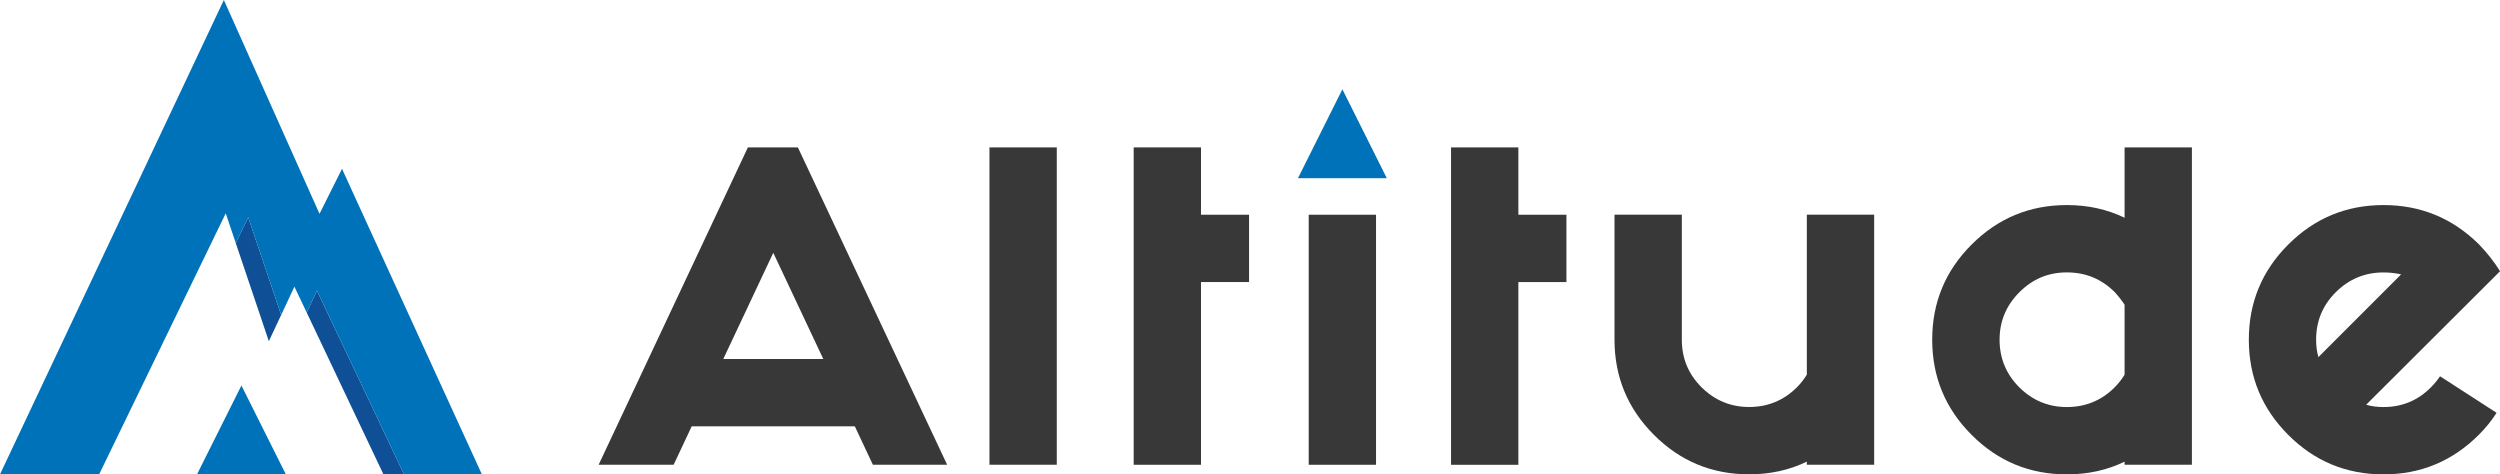 <?xml version="1.0" encoding="UTF-8"?>
<svg id="Layer_2" data-name="Layer 2" xmlns="http://www.w3.org/2000/svg" viewBox="0 0 533.6 101.25">
  <defs>
    <style>
      .cls-1 {
        fill: #0e4f95;
      }

      .cls-1, .cls-2, .cls-3 {
        stroke-width: 0px;
      }

      .cls-2 {
        fill: #0072ba;
      }

      .cls-3 {
        fill: #383838;
      }
    </style>
  </defs>
  <g id="Layer_1-2" data-name="Layer 1">
    <g>
      <g>
        <g>
          <polygon class="cls-1" points="60.01 67.23 57.38 72.82 50.32 51.88 52.98 46.39 60.01 67.23"/>
          <polygon class="cls-1" points="86.24 101.24 81.84 101.24 65.46 66.7 67.65 62.04 86.24 101.24"/>
          <polygon class="cls-2" points="102.85 101.24 86.24 101.24 67.65 62.04 65.46 66.7 62.84 61.19 60.01 67.23 52.98 46.39 50.32 51.88 48.18 45.53 21.16 101.24 0 101.24 47.78 0 50.32 5.67 68.2 45.64 70.53 40.97 73 36.03 75.5 41.5 102.85 101.24"/>
        </g>
        <polygon class="cls-2" points="61.01 101.24 51.53 82.28 42.05 101.24 61.01 101.24"/>
      </g>
      <g>
        <path class="cls-3" d="m182.45,90.99h-34.81l-3.86,8.21h-16.01l31.86-67.74h10.67l31.86,67.74h-15.85l-3.86-8.21Zm-6.73-14.37l-10.67-22.66-10.67,22.66h21.35Z"/>
        <path class="cls-3" d="m225.56,31.46v67.74h-14.37V31.46h14.37Z"/>
        <path class="cls-3" d="m256.34,60.2v39h-14.37V31.46h14.37v14.37h10.26v14.37h-10.26Z"/>
        <path class="cls-3" d="m293.7,45.83v53.37h-14.37v-53.37h14.37Z"/>
        <path class="cls-3" d="m324.08,60.2v39h-14.37V31.46h14.37v14.37h10.26v14.37h-10.26Z"/>
        <path class="cls-3" d="m385.65,79.98v-34.16h14.37v53.37h-14.37v-.66c-3.72,1.81-7.83,2.71-12.31,2.71-7.94,0-14.71-2.8-20.32-8.42-5.61-5.61-8.42-12.38-8.42-20.32v-26.68h14.37v26.68c0,4,1.41,7.39,4.23,10.18,2.82,2.79,6.2,4.19,10.14,4.19s7.39-1.4,10.18-4.19c.82-.82,1.53-1.73,2.13-2.71Z"/>
        <path class="cls-3" d="m453.47,31.46h14.37v67.74h-14.37v-.66c-3.72,1.81-7.83,2.71-12.32,2.71-7.94,0-14.71-2.8-20.32-8.42-5.61-5.61-8.42-12.38-8.42-20.32s2.8-14.71,8.42-20.32c5.61-5.61,12.38-8.42,20.32-8.42,4.49,0,8.59.9,12.32,2.71v-15.03Zm0,33.58c-.6-.93-1.31-1.83-2.13-2.71-2.79-2.79-6.19-4.19-10.18-4.19s-7.32,1.41-10.14,4.23c-2.82,2.82-4.23,6.2-4.23,10.14s1.41,7.39,4.23,10.18c2.82,2.79,6.2,4.19,10.14,4.19s7.39-1.4,10.18-4.19c.82-.82,1.53-1.73,2.13-2.71v-14.94Z"/>
        <path class="cls-3" d="m505.03,86.39c1.15.33,2.38.49,3.7.49,3.99,0,7.39-1.42,10.18-4.27.71-.71,1.34-1.48,1.89-2.3l12.07,7.8c-1.04,1.64-2.3,3.2-3.78,4.68-5.64,5.64-12.42,8.46-20.36,8.46s-14.71-2.8-20.32-8.42c-5.61-5.61-8.42-12.38-8.42-20.32s2.8-14.71,8.42-20.32c5.61-5.61,12.38-8.42,20.32-8.42s14.72,2.79,20.36,8.37c1.75,1.81,3.26,3.72,4.52,5.75l-28.57,28.49Zm7.47-27.83c-1.2-.27-2.46-.41-3.78-.41-3.94,0-7.32,1.4-10.14,4.19-2.82,2.79-4.23,6.19-4.23,10.18,0,1.31.16,2.55.49,3.7l17.65-17.65Z"/>
      </g>
      <polygon class="cls-2" points="296 38.03 286.52 19.06 277.04 38.03 296 38.03"/>
    </g>
  </g>
</svg>